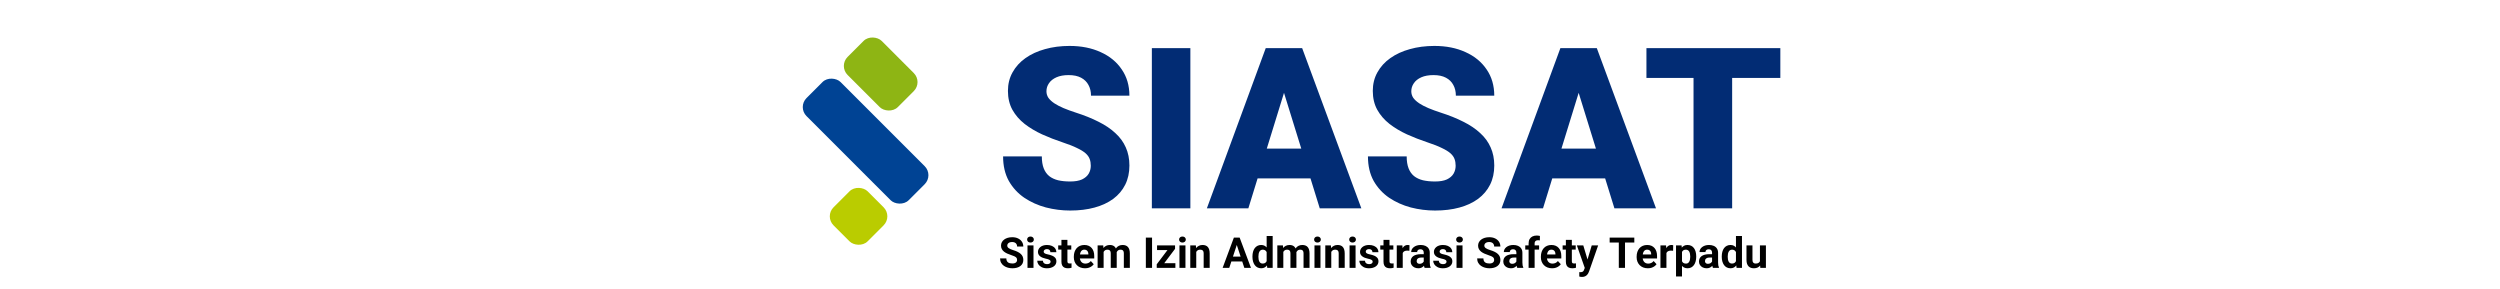 <svg width="588" height="68" viewBox="0 0 588 68" fill="none" xmlns="http://www.w3.org/2000/svg">
<path d="M256.553 38.985C256.553 38.398 256.467 37.872 256.294 37.406C256.122 36.923 255.803 36.475 255.337 36.06C254.871 35.647 254.198 35.232 253.318 34.818C252.456 34.387 251.317 33.938 249.902 33.473C248.246 32.921 246.65 32.3 245.115 31.609C243.579 30.902 242.208 30.082 241 29.151C239.792 28.202 238.835 27.098 238.127 25.838C237.42 24.562 237.066 23.078 237.066 21.387C237.066 19.765 237.429 18.308 238.153 17.014C238.878 15.703 239.887 14.59 241.181 13.675C242.492 12.744 244.028 12.036 245.788 11.553C247.547 11.053 249.471 10.803 251.559 10.803C254.319 10.803 256.752 11.286 258.856 12.252C260.979 13.201 262.635 14.555 263.825 16.315C265.033 18.058 265.637 20.119 265.637 22.5H256.605C256.605 21.551 256.407 20.714 256.01 19.99C255.63 19.265 255.052 18.696 254.276 18.282C253.5 17.868 252.525 17.661 251.352 17.661C250.213 17.661 249.255 17.833 248.479 18.178C247.703 18.523 247.116 18.989 246.719 19.576C246.322 20.145 246.124 20.775 246.124 21.465C246.124 22.034 246.279 22.552 246.59 23.018C246.918 23.466 247.375 23.889 247.961 24.286C248.565 24.683 249.29 25.062 250.135 25.424C250.998 25.787 251.964 26.14 253.034 26.485C255.035 27.124 256.812 27.84 258.365 28.633C259.935 29.41 261.255 30.298 262.324 31.299C263.411 32.282 264.231 33.404 264.783 34.663C265.352 35.922 265.637 37.346 265.637 38.933C265.637 40.624 265.309 42.125 264.653 43.436C263.998 44.747 263.057 45.86 261.833 46.774C260.608 47.672 259.141 48.353 257.433 48.819C255.725 49.285 253.819 49.518 251.714 49.518C249.782 49.518 247.875 49.276 245.995 48.793C244.131 48.293 242.441 47.533 240.922 46.516C239.404 45.48 238.188 44.161 237.273 42.556C236.376 40.934 235.928 39.011 235.928 36.785H245.037C245.037 37.889 245.184 38.821 245.477 39.58C245.77 40.339 246.202 40.952 246.771 41.417C247.34 41.866 248.039 42.194 248.867 42.401C249.695 42.591 250.644 42.685 251.714 42.685C252.87 42.685 253.801 42.522 254.509 42.194C255.216 41.849 255.734 41.4 256.062 40.848C256.389 40.279 256.553 39.658 256.553 38.985ZM279.974 11.32V49H270.916V11.32H279.974ZM302.799 19.239L293.612 49H283.855L297.701 11.32H303.886L302.799 19.239ZM310.407 49L301.194 19.239L300.004 11.32H306.267L320.189 49H310.407ZM310.045 34.948V41.961H290.713V34.948H310.045ZM342.368 38.985C342.368 38.398 342.281 37.872 342.109 37.406C341.936 36.923 341.617 36.475 341.151 36.06C340.686 35.647 340.013 35.232 339.133 34.818C338.27 34.387 337.132 33.938 335.717 33.473C334.061 32.921 332.465 32.3 330.929 31.609C329.394 30.902 328.022 30.082 326.814 29.151C325.607 28.202 324.649 27.098 323.942 25.838C323.235 24.562 322.881 23.078 322.881 21.387C322.881 19.765 323.243 18.308 323.968 17.014C324.692 15.703 325.702 14.59 326.996 13.675C328.307 12.744 329.842 12.036 331.602 11.553C333.362 11.053 335.285 10.803 337.373 10.803C340.133 10.803 342.566 11.286 344.671 12.252C346.793 13.201 348.449 14.555 349.64 16.315C350.847 18.058 351.451 20.119 351.451 22.5H342.419C342.419 21.551 342.221 20.714 341.824 19.99C341.445 19.265 340.867 18.696 340.09 18.282C339.314 17.868 338.339 17.661 337.166 17.661C336.027 17.661 335.07 17.833 334.293 18.178C333.517 18.523 332.931 18.989 332.534 19.576C332.137 20.145 331.938 20.775 331.938 21.465C331.938 22.034 332.094 22.552 332.404 23.018C332.732 23.466 333.189 23.889 333.776 24.286C334.38 24.683 335.104 25.062 335.95 25.424C336.812 25.787 337.778 26.14 338.848 26.485C340.849 27.124 342.626 27.84 344.179 28.633C345.749 29.41 347.069 30.298 348.139 31.299C349.226 32.282 350.045 33.404 350.597 34.663C351.167 35.922 351.451 37.346 351.451 38.933C351.451 40.624 351.123 42.125 350.468 43.436C349.812 44.747 348.872 45.86 347.647 46.774C346.422 47.672 344.956 48.353 343.248 48.819C341.54 49.285 339.633 49.518 337.528 49.518C335.596 49.518 333.69 49.276 331.809 48.793C329.946 48.293 328.255 47.533 326.737 46.516C325.219 45.48 324.002 44.161 323.088 42.556C322.191 40.934 321.742 39.011 321.742 36.785H330.852C330.852 37.889 330.998 38.821 331.292 39.58C331.585 40.339 332.016 40.952 332.585 41.417C333.155 41.866 333.854 42.194 334.682 42.401C335.51 42.591 336.459 42.685 337.528 42.685C338.684 42.685 339.616 42.522 340.323 42.194C341.031 41.849 341.548 41.4 341.876 40.848C342.204 40.279 342.368 39.658 342.368 38.985ZM372.103 19.239L362.916 49H353.159L367.004 11.32H373.189L372.103 19.239ZM379.711 49L370.498 19.239L369.308 11.32H375.57L389.493 49H379.711ZM379.349 34.948V41.961H360.017V34.948H379.349ZM407.401 11.32V49H398.318V11.32H407.401ZM418.736 11.32V18.334H387.242V11.32H418.736Z" fill="#022C74"/>
<path d="M239.22 61.14C239.22 61.013 239.2 60.899 239.161 60.798C239.125 60.694 239.057 60.599 238.956 60.515C238.855 60.427 238.714 60.34 238.531 60.256C238.349 60.171 238.113 60.083 237.823 59.992C237.501 59.888 237.195 59.771 236.905 59.641C236.619 59.51 236.365 59.359 236.144 59.187C235.925 59.011 235.753 58.807 235.626 58.576C235.502 58.345 235.44 58.077 235.44 57.77C235.44 57.474 235.506 57.206 235.636 56.965C235.766 56.721 235.948 56.512 236.183 56.34C236.417 56.164 236.694 56.029 237.013 55.935C237.335 55.84 237.688 55.793 238.072 55.793C238.596 55.793 239.054 55.887 239.444 56.076C239.835 56.265 240.138 56.524 240.353 56.852C240.571 57.181 240.68 57.557 240.68 57.98H239.225C239.225 57.772 239.181 57.59 239.093 57.434C239.008 57.274 238.878 57.149 238.702 57.058C238.53 56.967 238.312 56.921 238.048 56.921C237.794 56.921 237.582 56.96 237.413 57.038C237.244 57.113 237.117 57.215 237.032 57.346C236.948 57.473 236.905 57.616 236.905 57.775C236.905 57.896 236.935 58.005 236.993 58.102C237.055 58.2 237.146 58.291 237.267 58.376C237.387 58.461 237.535 58.54 237.711 58.615C237.887 58.69 238.09 58.763 238.321 58.835C238.709 58.952 239.049 59.084 239.342 59.23C239.638 59.377 239.885 59.541 240.084 59.724C240.283 59.906 240.432 60.113 240.533 60.344C240.634 60.575 240.685 60.837 240.685 61.13C240.685 61.439 240.624 61.716 240.504 61.96C240.383 62.204 240.209 62.411 239.981 62.58C239.754 62.749 239.482 62.878 239.166 62.966C238.85 63.054 238.497 63.098 238.106 63.098C237.755 63.098 237.408 63.052 237.066 62.961C236.725 62.867 236.414 62.725 236.134 62.536C235.857 62.347 235.636 62.106 235.47 61.813C235.304 61.52 235.221 61.174 235.221 60.773H236.69C236.69 60.995 236.725 61.182 236.793 61.335C236.861 61.488 236.957 61.612 237.081 61.706C237.208 61.8 237.358 61.869 237.53 61.911C237.706 61.953 237.898 61.975 238.106 61.975C238.36 61.975 238.569 61.939 238.731 61.867C238.897 61.796 239.02 61.696 239.098 61.569C239.179 61.442 239.22 61.299 239.22 61.14ZM243.077 57.717V63H241.666V57.717H243.077ZM241.578 56.34C241.578 56.135 241.65 55.965 241.793 55.832C241.936 55.699 242.128 55.632 242.369 55.632C242.607 55.632 242.797 55.699 242.94 55.832C243.087 55.965 243.16 56.135 243.16 56.34C243.16 56.545 243.087 56.714 242.94 56.848C242.797 56.981 242.607 57.048 242.369 57.048C242.128 57.048 241.936 56.981 241.793 56.848C241.65 56.714 241.578 56.545 241.578 56.34ZM247.096 61.54C247.096 61.439 247.066 61.348 247.008 61.267C246.949 61.185 246.84 61.11 246.681 61.042C246.524 60.97 246.298 60.905 246.002 60.847C245.735 60.788 245.486 60.715 245.255 60.627C245.027 60.536 244.828 60.427 244.659 60.3C244.493 60.173 244.363 60.023 244.269 59.851C244.174 59.675 244.127 59.475 244.127 59.25C244.127 59.029 244.174 58.82 244.269 58.625C244.366 58.43 244.505 58.257 244.684 58.107C244.866 57.954 245.087 57.836 245.348 57.751C245.611 57.663 245.908 57.619 246.236 57.619C246.695 57.619 247.089 57.692 247.418 57.839C247.75 57.985 248.004 58.187 248.18 58.444C248.359 58.698 248.448 58.988 248.448 59.313H247.042C247.042 59.177 247.013 59.055 246.954 58.947C246.899 58.837 246.811 58.75 246.69 58.688C246.573 58.623 246.42 58.591 246.231 58.591C246.075 58.591 245.94 58.618 245.826 58.674C245.712 58.726 245.624 58.797 245.562 58.889C245.504 58.977 245.475 59.074 245.475 59.182C245.475 59.263 245.491 59.336 245.523 59.401C245.559 59.463 245.616 59.52 245.694 59.572C245.772 59.624 245.873 59.673 245.997 59.719C246.124 59.761 246.28 59.8 246.466 59.836C246.847 59.914 247.187 60.017 247.486 60.144C247.786 60.267 248.023 60.437 248.199 60.651C248.375 60.863 248.463 61.141 248.463 61.486C248.463 61.721 248.411 61.935 248.307 62.131C248.202 62.326 248.053 62.497 247.857 62.644C247.662 62.787 247.428 62.899 247.154 62.98C246.884 63.059 246.58 63.098 246.241 63.098C245.75 63.098 245.333 63.01 244.991 62.834C244.653 62.658 244.396 62.435 244.22 62.165C244.047 61.892 243.961 61.612 243.961 61.325H245.294C245.3 61.517 245.349 61.672 245.44 61.789C245.535 61.906 245.654 61.991 245.797 62.043C245.943 62.095 246.101 62.121 246.271 62.121C246.453 62.121 246.604 62.097 246.725 62.048C246.845 61.996 246.936 61.927 246.998 61.843C247.063 61.755 247.096 61.654 247.096 61.54ZM251.964 57.717V58.713H248.888V57.717H251.964ZM249.649 56.413H251.056V61.408C251.056 61.561 251.075 61.678 251.114 61.76C251.157 61.841 251.218 61.898 251.3 61.931C251.381 61.96 251.484 61.975 251.607 61.975C251.695 61.975 251.773 61.971 251.842 61.965C251.913 61.955 251.974 61.945 252.022 61.935L252.027 62.971C251.907 63.01 251.777 63.041 251.637 63.063C251.497 63.086 251.342 63.098 251.173 63.098C250.864 63.098 250.593 63.047 250.362 62.946C250.134 62.842 249.959 62.676 249.835 62.448C249.711 62.22 249.649 61.921 249.649 61.55V56.413ZM255.196 63.098C254.786 63.098 254.418 63.033 254.093 62.902C253.767 62.769 253.491 62.585 253.263 62.351C253.038 62.116 252.866 61.844 252.745 61.535C252.625 61.223 252.564 60.891 252.564 60.539V60.344C252.564 59.943 252.621 59.577 252.735 59.245C252.849 58.913 253.012 58.625 253.224 58.381C253.438 58.137 253.699 57.95 254.005 57.819C254.311 57.686 254.656 57.619 255.04 57.619C255.414 57.619 255.746 57.681 256.036 57.805C256.326 57.928 256.568 58.104 256.764 58.332C256.962 58.56 257.112 58.833 257.213 59.152C257.314 59.468 257.364 59.82 257.364 60.207V60.793H253.165V59.855H255.982V59.748C255.982 59.553 255.947 59.379 255.875 59.226C255.807 59.069 255.702 58.946 255.562 58.855C255.423 58.763 255.243 58.718 255.025 58.718C254.84 58.718 254.68 58.758 254.547 58.84C254.413 58.921 254.304 59.035 254.22 59.182C254.138 59.328 254.076 59.501 254.034 59.699C253.995 59.895 253.976 60.109 253.976 60.344V60.539C253.976 60.751 254.005 60.946 254.063 61.125C254.125 61.304 254.212 61.459 254.322 61.589C254.436 61.719 254.573 61.82 254.732 61.892C254.895 61.963 255.079 61.999 255.284 61.999C255.538 61.999 255.774 61.95 255.992 61.852C256.214 61.752 256.404 61.6 256.563 61.398L257.247 62.141C257.136 62.3 256.985 62.453 256.793 62.6C256.604 62.746 256.376 62.867 256.109 62.961C255.842 63.052 255.538 63.098 255.196 63.098ZM259.571 58.81V63H258.16V57.717H259.483L259.571 58.81ZM259.376 60.173H258.985C258.985 59.805 259.029 59.467 259.117 59.157C259.208 58.845 259.34 58.575 259.513 58.347C259.688 58.116 259.905 57.937 260.162 57.81C260.419 57.683 260.717 57.619 261.056 57.619C261.29 57.619 261.505 57.655 261.7 57.727C261.896 57.795 262.063 57.904 262.203 58.054C262.346 58.2 262.457 58.392 262.535 58.63C262.613 58.864 262.652 59.146 262.652 59.475V63H261.246V59.631C261.246 59.39 261.214 59.204 261.148 59.074C261.083 58.944 260.991 58.853 260.87 58.801C260.753 58.749 260.611 58.723 260.445 58.723C260.263 58.723 260.104 58.76 259.967 58.835C259.833 58.91 259.723 59.014 259.635 59.148C259.547 59.278 259.482 59.431 259.439 59.606C259.397 59.782 259.376 59.971 259.376 60.173ZM262.521 60.012L262.018 60.075C262.018 59.73 262.06 59.41 262.145 59.113C262.232 58.817 262.361 58.557 262.53 58.332C262.703 58.107 262.916 57.933 263.17 57.81C263.424 57.683 263.717 57.619 264.049 57.619C264.303 57.619 264.534 57.657 264.742 57.731C264.951 57.803 265.128 57.919 265.274 58.078C265.424 58.234 265.538 58.44 265.616 58.693C265.698 58.947 265.738 59.258 265.738 59.626V63H264.327V59.626C264.327 59.382 264.295 59.196 264.229 59.069C264.168 58.939 264.076 58.85 263.956 58.801C263.839 58.749 263.699 58.723 263.536 58.723C263.367 58.723 263.219 58.757 263.092 58.825C262.965 58.89 262.859 58.981 262.774 59.099C262.69 59.216 262.626 59.352 262.584 59.509C262.542 59.662 262.521 59.829 262.521 60.012ZM270.963 55.891V63H269.503V55.891H270.963ZM276.451 61.901V63H272.438V61.901H276.451ZM276.373 58.527L273.004 63H272.062V62.165L275.416 57.717H276.373V58.527ZM275.875 57.717V58.82H272.14V57.717H275.875ZM278.819 57.717V63H277.408V57.717H278.819ZM277.32 56.34C277.32 56.135 277.392 55.965 277.535 55.832C277.678 55.699 277.87 55.632 278.111 55.632C278.349 55.632 278.539 55.699 278.683 55.832C278.829 55.965 278.902 56.135 278.902 56.34C278.902 56.545 278.829 56.714 278.683 56.848C278.539 56.981 278.349 57.048 278.111 57.048C277.87 57.048 277.678 56.981 277.535 56.848C277.392 56.714 277.32 56.545 277.32 56.34ZM281.358 58.845V63H279.952V57.717H281.271L281.358 58.845ZM281.153 60.173H280.772C280.772 59.782 280.823 59.431 280.924 59.118C281.025 58.802 281.166 58.534 281.349 58.312C281.531 58.088 281.747 57.917 281.998 57.8C282.252 57.679 282.535 57.619 282.848 57.619C283.095 57.619 283.321 57.655 283.526 57.727C283.731 57.798 283.907 57.912 284.054 58.068C284.203 58.225 284.317 58.431 284.396 58.688C284.477 58.946 284.518 59.26 284.518 59.631V63H283.102V59.626C283.102 59.392 283.069 59.209 283.004 59.079C282.939 58.949 282.843 58.858 282.716 58.806C282.592 58.75 282.439 58.723 282.257 58.723C282.068 58.723 281.904 58.76 281.764 58.835C281.627 58.91 281.513 59.014 281.422 59.148C281.334 59.278 281.267 59.431 281.222 59.606C281.176 59.782 281.153 59.971 281.153 60.173ZM291.056 57.106L289.122 63H287.564L290.206 55.891H291.197L291.056 57.106ZM292.662 63L290.724 57.106L290.567 55.891H291.568L294.225 63H292.662ZM292.574 60.353V61.501H288.819V60.353H292.574ZM297.916 61.848V55.5H299.332V63H298.058L297.916 61.848ZM294.576 60.422V60.319C294.576 59.916 294.622 59.55 294.713 59.221C294.804 58.889 294.938 58.604 295.113 58.366C295.289 58.129 295.506 57.945 295.763 57.815C296.02 57.684 296.313 57.619 296.642 57.619C296.951 57.619 297.221 57.684 297.452 57.815C297.687 57.945 297.885 58.13 298.048 58.371C298.214 58.609 298.347 58.89 298.448 59.216C298.549 59.538 298.622 59.891 298.668 60.275V60.5C298.622 60.868 298.549 61.21 298.448 61.525C298.347 61.841 298.214 62.118 298.048 62.355C297.885 62.59 297.687 62.772 297.452 62.902C297.218 63.033 296.944 63.098 296.632 63.098C296.303 63.098 296.01 63.031 295.753 62.898C295.499 62.764 295.284 62.577 295.108 62.336C294.936 62.095 294.804 61.812 294.713 61.486C294.622 61.161 294.576 60.806 294.576 60.422ZM295.982 60.319V60.422C295.982 60.64 295.999 60.843 296.031 61.032C296.067 61.221 296.124 61.389 296.202 61.535C296.284 61.678 296.388 61.791 296.515 61.872C296.645 61.95 296.803 61.989 296.988 61.989C297.229 61.989 297.428 61.935 297.584 61.828C297.74 61.717 297.859 61.566 297.94 61.374C298.025 61.182 298.074 60.961 298.087 60.71V60.07C298.077 59.865 298.048 59.681 297.999 59.519C297.953 59.352 297.885 59.211 297.794 59.094C297.706 58.977 297.595 58.885 297.462 58.82C297.332 58.755 297.177 58.723 296.998 58.723C296.816 58.723 296.66 58.765 296.529 58.85C296.399 58.931 296.293 59.043 296.212 59.187C296.134 59.33 296.075 59.499 296.036 59.694C296 59.886 295.982 60.095 295.982 60.319ZM301.837 58.81V63H300.426V57.717H301.749L301.837 58.81ZM301.642 60.173H301.251C301.251 59.805 301.295 59.467 301.383 59.157C301.474 58.845 301.606 58.575 301.778 58.347C301.954 58.116 302.171 57.937 302.428 57.81C302.685 57.683 302.983 57.619 303.321 57.619C303.556 57.619 303.771 57.655 303.966 57.727C304.161 57.795 304.329 57.904 304.469 58.054C304.612 58.2 304.723 58.392 304.801 58.63C304.879 58.864 304.918 59.146 304.918 59.475V63H303.512V59.631C303.512 59.39 303.479 59.204 303.414 59.074C303.349 58.944 303.256 58.853 303.136 58.801C303.019 58.749 302.877 58.723 302.711 58.723C302.529 58.723 302.369 58.76 302.232 58.835C302.099 58.91 301.988 59.014 301.9 59.148C301.812 59.278 301.747 59.431 301.705 59.606C301.663 59.782 301.642 59.971 301.642 60.173ZM304.786 60.012L304.283 60.075C304.283 59.73 304.326 59.41 304.41 59.113C304.498 58.817 304.627 58.557 304.796 58.332C304.968 58.107 305.182 57.933 305.436 57.81C305.689 57.683 305.982 57.619 306.314 57.619C306.568 57.619 306.799 57.657 307.008 57.731C307.216 57.803 307.394 57.919 307.54 58.078C307.69 58.234 307.804 58.44 307.882 58.693C307.963 58.947 308.004 59.258 308.004 59.626V63H306.593V59.626C306.593 59.382 306.56 59.196 306.495 59.069C306.433 58.939 306.342 58.85 306.222 58.801C306.104 58.749 305.965 58.723 305.802 58.723C305.632 58.723 305.484 58.757 305.357 58.825C305.23 58.89 305.125 58.981 305.04 59.099C304.955 59.216 304.892 59.352 304.85 59.509C304.807 59.662 304.786 59.829 304.786 60.012ZM310.577 57.717V63H309.166V57.717H310.577ZM309.078 56.34C309.078 56.135 309.15 55.965 309.293 55.832C309.436 55.699 309.628 55.632 309.869 55.632C310.107 55.632 310.297 55.699 310.44 55.832C310.587 55.965 310.66 56.135 310.66 56.34C310.66 56.545 310.587 56.714 310.44 56.848C310.297 56.981 310.107 57.048 309.869 57.048C309.628 57.048 309.436 56.981 309.293 56.848C309.15 56.714 309.078 56.545 309.078 56.34ZM313.116 58.845V63H311.71V57.717H313.028L313.116 58.845ZM312.911 60.173H312.53C312.53 59.782 312.581 59.431 312.682 59.118C312.783 58.802 312.924 58.534 313.106 58.312C313.289 58.088 313.505 57.917 313.756 57.8C314.01 57.679 314.293 57.619 314.605 57.619C314.853 57.619 315.079 57.655 315.284 57.727C315.489 57.798 315.665 57.912 315.812 58.068C315.961 58.225 316.075 58.431 316.153 58.688C316.235 58.946 316.275 59.26 316.275 59.631V63H314.859V59.626C314.859 59.392 314.827 59.209 314.762 59.079C314.697 58.949 314.601 58.858 314.474 58.806C314.35 58.75 314.197 58.723 314.015 58.723C313.826 58.723 313.661 58.76 313.521 58.835C313.385 58.91 313.271 59.014 313.18 59.148C313.092 59.278 313.025 59.431 312.979 59.606C312.934 59.782 312.911 59.971 312.911 60.173ZM318.829 57.717V63H317.418V57.717H318.829ZM317.33 56.34C317.33 56.135 317.402 55.965 317.545 55.832C317.688 55.699 317.88 55.632 318.121 55.632C318.359 55.632 318.549 55.699 318.692 55.832C318.839 55.965 318.912 56.135 318.912 56.34C318.912 56.545 318.839 56.714 318.692 56.848C318.549 56.981 318.359 57.048 318.121 57.048C317.88 57.048 317.688 56.981 317.545 56.848C317.402 56.714 317.33 56.545 317.33 56.34ZM322.848 61.54C322.848 61.439 322.818 61.348 322.76 61.267C322.701 61.185 322.592 61.11 322.433 61.042C322.276 60.97 322.05 60.905 321.754 60.847C321.487 60.788 321.238 60.715 321.007 60.627C320.779 60.536 320.58 60.427 320.411 60.3C320.245 60.173 320.115 60.023 320.021 59.851C319.926 59.675 319.879 59.475 319.879 59.25C319.879 59.029 319.926 58.82 320.021 58.625C320.118 58.43 320.257 58.257 320.436 58.107C320.618 57.954 320.839 57.836 321.1 57.751C321.363 57.663 321.66 57.619 321.988 57.619C322.447 57.619 322.841 57.692 323.17 57.839C323.502 57.985 323.756 58.187 323.932 58.444C324.111 58.698 324.2 58.988 324.2 59.313H322.794C322.794 59.177 322.765 59.055 322.706 58.947C322.651 58.837 322.563 58.75 322.442 58.688C322.325 58.623 322.172 58.591 321.983 58.591C321.827 58.591 321.692 58.618 321.578 58.674C321.464 58.726 321.376 58.797 321.314 58.889C321.256 58.977 321.227 59.074 321.227 59.182C321.227 59.263 321.243 59.336 321.275 59.401C321.311 59.463 321.368 59.52 321.446 59.572C321.524 59.624 321.625 59.673 321.749 59.719C321.876 59.761 322.032 59.8 322.218 59.836C322.599 59.914 322.939 60.017 323.238 60.144C323.538 60.267 323.775 60.437 323.951 60.651C324.127 60.863 324.215 61.141 324.215 61.486C324.215 61.721 324.163 61.935 324.059 62.131C323.954 62.326 323.805 62.497 323.609 62.644C323.414 62.787 323.18 62.899 322.906 62.98C322.636 63.059 322.332 63.098 321.993 63.098C321.502 63.098 321.085 63.01 320.743 62.834C320.405 62.658 320.147 62.435 319.972 62.165C319.799 61.892 319.713 61.612 319.713 61.325H321.046C321.052 61.517 321.101 61.672 321.192 61.789C321.287 61.906 321.406 61.991 321.549 62.043C321.695 62.095 321.853 62.121 322.022 62.121C322.205 62.121 322.356 62.097 322.477 62.048C322.597 61.996 322.688 61.927 322.75 61.843C322.815 61.755 322.848 61.654 322.848 61.54ZM327.716 57.717V58.713H324.64V57.717H327.716ZM325.401 56.413H326.808V61.408C326.808 61.561 326.827 61.678 326.866 61.76C326.909 61.841 326.97 61.898 327.052 61.931C327.133 61.96 327.236 61.975 327.359 61.975C327.447 61.975 327.525 61.971 327.594 61.965C327.665 61.955 327.726 61.945 327.774 61.935L327.779 62.971C327.659 63.01 327.529 63.041 327.389 63.063C327.249 63.086 327.094 63.098 326.925 63.098C326.616 63.098 326.345 63.047 326.114 62.946C325.886 62.842 325.711 62.676 325.587 62.448C325.463 62.22 325.401 61.921 325.401 61.55V56.413ZM329.923 58.869V63H328.517V57.717H329.84L329.923 58.869ZM331.515 57.683L331.49 58.986C331.422 58.977 331.339 58.968 331.241 58.962C331.147 58.952 331.061 58.947 330.982 58.947C330.784 58.947 330.611 58.973 330.465 59.025C330.322 59.074 330.201 59.148 330.104 59.245C330.009 59.343 329.938 59.462 329.889 59.602C329.843 59.742 329.817 59.901 329.811 60.08L329.527 59.992C329.527 59.65 329.562 59.336 329.63 59.05C329.698 58.76 329.798 58.508 329.928 58.293C330.061 58.078 330.224 57.912 330.416 57.795C330.608 57.678 330.828 57.619 331.075 57.619C331.153 57.619 331.233 57.626 331.314 57.639C331.396 57.648 331.463 57.663 331.515 57.683ZM334.864 61.809V59.455C334.864 59.286 334.837 59.141 334.781 59.02C334.726 58.897 334.64 58.801 334.522 58.732C334.409 58.664 334.26 58.63 334.078 58.63C333.922 58.63 333.787 58.658 333.673 58.713C333.559 58.765 333.471 58.842 333.409 58.942C333.347 59.04 333.316 59.156 333.316 59.289H331.91C331.91 59.065 331.962 58.851 332.066 58.649C332.171 58.448 332.322 58.27 332.521 58.117C332.719 57.961 332.955 57.839 333.229 57.751C333.505 57.663 333.814 57.619 334.156 57.619C334.566 57.619 334.931 57.688 335.25 57.824C335.569 57.961 335.82 58.166 336.002 58.44C336.188 58.713 336.28 59.055 336.28 59.465V61.726C336.28 62.015 336.298 62.253 336.334 62.438C336.37 62.621 336.422 62.78 336.49 62.917V63H335.069C335.001 62.857 334.949 62.678 334.913 62.463C334.881 62.245 334.864 62.027 334.864 61.809ZM335.05 59.782L335.06 60.578H334.273C334.088 60.578 333.927 60.599 333.79 60.642C333.653 60.684 333.541 60.744 333.453 60.822C333.365 60.897 333.3 60.985 333.258 61.086C333.219 61.187 333.199 61.297 333.199 61.418C333.199 61.538 333.227 61.648 333.282 61.745C333.338 61.84 333.417 61.914 333.521 61.97C333.626 62.022 333.748 62.048 333.888 62.048C334.099 62.048 334.283 62.005 334.439 61.921C334.596 61.836 334.716 61.732 334.801 61.608C334.889 61.485 334.934 61.367 334.938 61.257L335.309 61.852C335.257 61.986 335.185 62.124 335.094 62.268C335.006 62.411 334.894 62.546 334.757 62.673C334.62 62.797 334.456 62.899 334.264 62.98C334.072 63.059 333.844 63.098 333.58 63.098C333.245 63.098 332.94 63.031 332.667 62.898C332.397 62.761 332.182 62.574 332.022 62.336C331.866 62.095 331.788 61.822 331.788 61.516C331.788 61.239 331.84 60.993 331.944 60.778C332.049 60.563 332.201 60.383 332.403 60.236C332.608 60.087 332.864 59.974 333.17 59.899C333.476 59.821 333.831 59.782 334.234 59.782H335.05ZM340.221 61.54C340.221 61.439 340.191 61.348 340.133 61.267C340.074 61.185 339.965 61.11 339.806 61.042C339.649 60.97 339.423 60.905 339.127 60.847C338.86 60.788 338.611 60.715 338.38 60.627C338.152 60.536 337.953 60.427 337.784 60.3C337.618 60.173 337.488 60.023 337.394 59.851C337.299 59.675 337.252 59.475 337.252 59.25C337.252 59.029 337.299 58.82 337.394 58.625C337.491 58.43 337.63 58.257 337.809 58.107C337.991 57.954 338.212 57.836 338.473 57.751C338.736 57.663 339.033 57.619 339.361 57.619C339.82 57.619 340.214 57.692 340.543 57.839C340.875 57.985 341.129 58.187 341.305 58.444C341.484 58.698 341.573 58.988 341.573 59.313H340.167C340.167 59.177 340.138 59.055 340.079 58.947C340.024 58.837 339.936 58.75 339.815 58.688C339.698 58.623 339.545 58.591 339.356 58.591C339.2 58.591 339.065 58.618 338.951 58.674C338.837 58.726 338.749 58.797 338.688 58.889C338.629 58.977 338.6 59.074 338.6 59.182C338.6 59.263 338.616 59.336 338.648 59.401C338.684 59.463 338.741 59.52 338.819 59.572C338.897 59.624 338.998 59.673 339.122 59.719C339.249 59.761 339.405 59.8 339.591 59.836C339.972 59.914 340.312 60.017 340.611 60.144C340.911 60.267 341.148 60.437 341.324 60.651C341.5 60.863 341.588 61.141 341.588 61.486C341.588 61.721 341.536 61.935 341.432 62.131C341.327 62.326 341.178 62.497 340.982 62.644C340.787 62.787 340.553 62.899 340.279 62.98C340.009 63.059 339.705 63.098 339.366 63.098C338.875 63.098 338.458 63.01 338.116 62.834C337.778 62.658 337.521 62.435 337.345 62.165C337.172 61.892 337.086 61.612 337.086 61.325H338.419C338.425 61.517 338.474 61.672 338.565 61.789C338.66 61.906 338.779 61.991 338.922 62.043C339.068 62.095 339.226 62.121 339.396 62.121C339.578 62.121 339.729 62.097 339.85 62.048C339.97 61.996 340.061 61.927 340.123 61.843C340.188 61.755 340.221 61.654 340.221 61.54ZM343.985 57.717V63H342.574V57.717H343.985ZM342.486 56.34C342.486 56.135 342.558 55.965 342.701 55.832C342.844 55.699 343.036 55.632 343.277 55.632C343.515 55.632 343.705 55.699 343.849 55.832C343.995 55.965 344.068 56.135 344.068 56.34C344.068 56.545 343.995 56.714 343.849 56.848C343.705 56.981 343.515 57.048 343.277 57.048C343.036 57.048 342.844 56.981 342.701 56.848C342.558 56.714 342.486 56.545 342.486 56.34ZM351.427 61.14C351.427 61.013 351.407 60.899 351.368 60.798C351.332 60.694 351.264 60.599 351.163 60.515C351.062 60.427 350.921 60.34 350.738 60.256C350.556 60.171 350.32 60.083 350.03 59.992C349.708 59.888 349.402 59.771 349.112 59.641C348.826 59.51 348.572 59.359 348.351 59.187C348.132 59.011 347.96 58.807 347.833 58.576C347.709 58.345 347.647 58.077 347.647 57.77C347.647 57.474 347.713 57.206 347.843 56.965C347.973 56.721 348.155 56.512 348.39 56.34C348.624 56.164 348.901 56.029 349.22 55.935C349.542 55.84 349.895 55.793 350.279 55.793C350.803 55.793 351.261 55.887 351.651 56.076C352.042 56.265 352.345 56.524 352.56 56.852C352.778 57.181 352.887 57.557 352.887 57.98H351.432C351.432 57.772 351.388 57.59 351.3 57.434C351.215 57.274 351.085 57.149 350.909 57.058C350.737 56.967 350.519 56.921 350.255 56.921C350.001 56.921 349.789 56.96 349.62 57.038C349.451 57.113 349.324 57.215 349.239 57.346C349.155 57.473 349.112 57.616 349.112 57.775C349.112 57.896 349.142 58.005 349.2 58.102C349.262 58.2 349.353 58.291 349.474 58.376C349.594 58.461 349.742 58.54 349.918 58.615C350.094 58.69 350.297 58.763 350.528 58.835C350.916 58.952 351.256 59.084 351.549 59.23C351.845 59.377 352.092 59.541 352.291 59.724C352.49 59.906 352.639 60.113 352.74 60.344C352.841 60.575 352.892 60.837 352.892 61.13C352.892 61.439 352.831 61.716 352.711 61.96C352.59 62.204 352.416 62.411 352.188 62.58C351.961 62.749 351.689 62.878 351.373 62.966C351.057 63.054 350.704 63.098 350.313 63.098C349.962 63.098 349.615 63.052 349.273 62.961C348.932 62.867 348.621 62.725 348.341 62.536C348.064 62.347 347.843 62.106 347.677 61.813C347.511 61.52 347.428 61.174 347.428 60.773H348.897C348.897 60.995 348.932 61.182 349 61.335C349.068 61.488 349.164 61.612 349.288 61.706C349.415 61.8 349.565 61.869 349.737 61.911C349.913 61.953 350.105 61.975 350.313 61.975C350.567 61.975 350.776 61.939 350.938 61.867C351.104 61.796 351.227 61.696 351.305 61.569C351.386 61.442 351.427 61.299 351.427 61.14ZM356.651 61.809V59.455C356.651 59.286 356.624 59.141 356.568 59.02C356.513 58.897 356.427 58.801 356.31 58.732C356.196 58.664 356.048 58.63 355.865 58.63C355.709 58.63 355.574 58.658 355.46 58.713C355.346 58.765 355.258 58.842 355.196 58.942C355.134 59.04 355.104 59.156 355.104 59.289H353.697C353.697 59.065 353.749 58.851 353.854 58.649C353.958 58.448 354.109 58.27 354.308 58.117C354.506 57.961 354.742 57.839 355.016 57.751C355.292 57.663 355.602 57.619 355.943 57.619C356.354 57.619 356.718 57.688 357.037 57.824C357.356 57.961 357.607 58.166 357.789 58.44C357.975 58.713 358.067 59.055 358.067 59.465V61.726C358.067 62.015 358.085 62.253 358.121 62.438C358.157 62.621 358.209 62.78 358.277 62.917V63H356.856C356.788 62.857 356.736 62.678 356.7 62.463C356.668 62.245 356.651 62.027 356.651 61.809ZM356.837 59.782L356.847 60.578H356.061C355.875 60.578 355.714 60.599 355.577 60.642C355.44 60.684 355.328 60.744 355.24 60.822C355.152 60.897 355.087 60.985 355.045 61.086C355.006 61.187 354.986 61.297 354.986 61.418C354.986 61.538 355.014 61.648 355.069 61.745C355.125 61.84 355.204 61.914 355.309 61.97C355.413 62.022 355.535 62.048 355.675 62.048C355.886 62.048 356.07 62.005 356.227 61.921C356.383 61.836 356.503 61.732 356.588 61.608C356.676 61.485 356.721 61.367 356.725 61.257L357.096 61.852C357.044 61.986 356.972 62.124 356.881 62.268C356.793 62.411 356.681 62.546 356.544 62.673C356.407 62.797 356.243 62.899 356.051 62.98C355.859 63.059 355.631 63.098 355.367 63.098C355.032 63.098 354.728 63.031 354.454 62.898C354.184 62.761 353.969 62.574 353.81 62.336C353.653 62.095 353.575 61.822 353.575 61.516C353.575 61.239 353.627 60.993 353.731 60.778C353.836 60.563 353.989 60.383 354.19 60.236C354.396 60.087 354.651 59.974 354.957 59.899C355.263 59.821 355.618 59.782 356.021 59.782H356.837ZM360.943 63H359.527V57.248C359.527 56.848 359.605 56.511 359.762 56.237C359.921 55.961 360.144 55.752 360.431 55.612C360.72 55.469 361.064 55.398 361.461 55.398C361.591 55.398 361.716 55.407 361.837 55.427C361.957 55.443 362.075 55.464 362.188 55.49L362.174 56.55C362.112 56.533 362.047 56.522 361.979 56.516C361.91 56.509 361.83 56.506 361.739 56.506C361.57 56.506 361.425 56.535 361.305 56.594C361.188 56.649 361.098 56.732 361.036 56.843C360.974 56.953 360.943 57.089 360.943 57.248V63ZM361.998 57.717V58.713H358.741V57.717H361.998ZM365.05 63.098C364.64 63.098 364.272 63.033 363.946 62.902C363.621 62.769 363.344 62.585 363.116 62.351C362.892 62.116 362.719 61.844 362.599 61.535C362.478 61.223 362.418 60.891 362.418 60.539V60.344C362.418 59.943 362.475 59.577 362.589 59.245C362.703 58.913 362.866 58.625 363.077 58.381C363.292 58.137 363.552 57.95 363.858 57.819C364.164 57.686 364.509 57.619 364.894 57.619C365.268 57.619 365.6 57.681 365.89 57.805C366.179 57.928 366.422 58.104 366.617 58.332C366.816 58.56 366.965 58.833 367.066 59.152C367.167 59.468 367.218 59.82 367.218 60.207V60.793H363.019V59.855H365.836V59.748C365.836 59.553 365.8 59.379 365.729 59.226C365.66 59.069 365.556 58.946 365.416 58.855C365.276 58.763 365.097 58.718 364.879 58.718C364.693 58.718 364.534 58.758 364.4 58.84C364.267 58.921 364.158 59.035 364.073 59.182C363.992 59.328 363.93 59.501 363.888 59.699C363.849 59.895 363.829 60.109 363.829 60.344V60.539C363.829 60.751 363.858 60.946 363.917 61.125C363.979 61.304 364.065 61.459 364.176 61.589C364.29 61.719 364.426 61.82 364.586 61.892C364.749 61.963 364.933 61.999 365.138 61.999C365.392 61.999 365.628 61.95 365.846 61.852C366.067 61.752 366.257 61.6 366.417 61.398L367.101 62.141C366.99 62.3 366.839 62.453 366.646 62.6C366.458 62.746 366.23 62.867 365.963 62.961C365.696 63.052 365.392 63.098 365.05 63.098ZM370.606 57.717V58.713H367.53V57.717H370.606ZM368.292 56.413H369.698V61.408C369.698 61.561 369.718 61.678 369.757 61.76C369.799 61.841 369.861 61.898 369.942 61.931C370.024 61.96 370.126 61.975 370.25 61.975C370.338 61.975 370.416 61.971 370.484 61.965C370.556 61.955 370.616 61.945 370.665 61.935L370.67 62.971C370.549 63.01 370.419 63.041 370.279 63.063C370.139 63.086 369.985 63.098 369.815 63.098C369.506 63.098 369.236 63.047 369.005 62.946C368.777 62.842 368.601 62.676 368.478 62.448C368.354 62.22 368.292 61.921 368.292 61.55V56.413ZM372.975 62.404L374.376 57.717H375.885L373.761 63.796C373.715 63.929 373.653 64.073 373.575 64.226C373.5 64.379 373.398 64.523 373.268 64.66C373.141 64.8 372.979 64.914 372.784 65.002C372.592 65.09 372.356 65.134 372.076 65.134C371.943 65.134 371.834 65.126 371.749 65.109C371.664 65.093 371.563 65.07 371.446 65.041V64.011C371.482 64.011 371.52 64.011 371.559 64.011C371.598 64.014 371.635 64.016 371.671 64.016C371.856 64.016 372.008 63.995 372.125 63.952C372.242 63.91 372.337 63.845 372.408 63.757C372.48 63.672 372.537 63.562 372.579 63.425L372.975 62.404ZM372.389 57.717L373.536 61.545L373.736 63.034L372.779 63.137L370.88 57.717H372.389ZM382.203 55.891V63H380.743V55.891H382.203ZM384.391 55.891V57.038H378.59V55.891H384.391ZM387.569 63.098C387.159 63.098 386.791 63.033 386.466 62.902C386.14 62.769 385.864 62.585 385.636 62.351C385.411 62.116 385.239 61.844 385.118 61.535C384.998 61.223 384.938 60.891 384.938 60.539V60.344C384.938 59.943 384.994 59.577 385.108 59.245C385.222 58.913 385.385 58.625 385.597 58.381C385.812 58.137 386.072 57.95 386.378 57.819C386.684 57.686 387.029 57.619 387.413 57.619C387.787 57.619 388.119 57.681 388.409 57.805C388.699 57.928 388.941 58.104 389.137 58.332C389.335 58.56 389.485 58.833 389.586 59.152C389.687 59.468 389.737 59.82 389.737 60.207V60.793H385.538V59.855H388.355V59.748C388.355 59.553 388.32 59.379 388.248 59.226C388.18 59.069 388.076 58.946 387.936 58.855C387.796 58.763 387.617 58.718 387.398 58.718C387.213 58.718 387.053 58.758 386.92 58.84C386.786 58.921 386.677 59.035 386.593 59.182C386.511 59.328 386.45 59.501 386.407 59.699C386.368 59.895 386.349 60.109 386.349 60.344V60.539C386.349 60.751 386.378 60.946 386.437 61.125C386.498 61.304 386.585 61.459 386.695 61.589C386.809 61.719 386.946 61.82 387.105 61.892C387.268 61.963 387.452 61.999 387.657 61.999C387.911 61.999 388.147 61.95 388.365 61.852C388.587 61.752 388.777 61.6 388.937 61.398L389.62 62.141C389.509 62.3 389.358 62.453 389.166 62.6C388.977 62.746 388.749 62.867 388.482 62.961C388.215 63.052 387.911 63.098 387.569 63.098ZM391.944 58.869V63H390.538V57.717H391.861L391.944 58.869ZM393.536 57.683L393.512 58.986C393.443 58.977 393.36 58.968 393.263 58.962C393.168 58.952 393.082 58.947 393.004 58.947C392.805 58.947 392.633 58.973 392.486 59.025C392.343 59.074 392.223 59.148 392.125 59.245C392.031 59.343 391.959 59.462 391.91 59.602C391.865 59.742 391.839 59.901 391.832 60.08L391.549 59.992C391.549 59.65 391.583 59.336 391.651 59.05C391.72 58.76 391.819 58.508 391.949 58.293C392.083 58.078 392.245 57.912 392.438 57.795C392.63 57.678 392.849 57.619 393.097 57.619C393.175 57.619 393.255 57.626 393.336 57.639C393.417 57.648 393.484 57.663 393.536 57.683ZM395.606 58.732V65.031H394.2V57.717H395.504L395.606 58.732ZM398.951 60.3V60.402C398.951 60.786 398.906 61.143 398.814 61.472C398.727 61.8 398.596 62.087 398.424 62.331C398.251 62.572 398.036 62.761 397.779 62.898C397.525 63.031 397.232 63.098 396.9 63.098C396.578 63.098 396.298 63.033 396.061 62.902C395.823 62.772 395.623 62.59 395.46 62.355C395.3 62.118 395.172 61.843 395.074 61.53C394.977 61.218 394.902 60.883 394.85 60.524V60.256C394.902 59.872 394.977 59.52 395.074 59.201C395.172 58.879 395.3 58.601 395.46 58.366C395.623 58.129 395.821 57.945 396.056 57.815C396.293 57.684 396.572 57.619 396.891 57.619C397.226 57.619 397.521 57.683 397.774 57.81C398.032 57.937 398.246 58.119 398.419 58.356C398.595 58.594 398.727 58.877 398.814 59.206C398.906 59.535 398.951 59.899 398.951 60.3ZM397.54 60.402V60.3C397.54 60.075 397.521 59.868 397.481 59.68C397.446 59.488 397.387 59.32 397.306 59.177C397.228 59.033 397.123 58.923 396.993 58.845C396.866 58.763 396.712 58.723 396.529 58.723C396.337 58.723 396.173 58.754 396.036 58.815C395.903 58.877 395.794 58.967 395.709 59.084C395.624 59.201 395.561 59.341 395.519 59.504C395.476 59.667 395.45 59.851 395.44 60.056V60.734C395.457 60.975 395.502 61.192 395.577 61.384C395.652 61.573 395.768 61.722 395.924 61.833C396.08 61.944 396.285 61.999 396.539 61.999C396.725 61.999 396.881 61.958 397.008 61.877C397.135 61.792 397.237 61.677 397.315 61.53C397.397 61.384 397.454 61.215 397.486 61.023C397.522 60.83 397.54 60.624 397.54 60.402ZM402.677 61.809V59.455C402.677 59.286 402.649 59.141 402.594 59.02C402.538 58.897 402.452 58.801 402.335 58.732C402.221 58.664 402.073 58.63 401.891 58.63C401.734 58.63 401.599 58.658 401.485 58.713C401.371 58.765 401.284 58.842 401.222 58.942C401.16 59.04 401.129 59.156 401.129 59.289H399.723C399.723 59.065 399.775 58.851 399.879 58.649C399.983 58.448 400.134 58.27 400.333 58.117C400.532 57.961 400.768 57.839 401.041 57.751C401.318 57.663 401.627 57.619 401.969 57.619C402.379 57.619 402.743 57.688 403.062 57.824C403.382 57.961 403.632 58.166 403.814 58.44C404 58.713 404.093 59.055 404.093 59.465V61.726C404.093 62.015 404.111 62.253 404.146 62.438C404.182 62.621 404.234 62.78 404.303 62.917V63H402.882C402.813 62.857 402.761 62.678 402.726 62.463C402.693 62.245 402.677 62.027 402.677 61.809ZM402.862 59.782L402.872 60.578H402.086C401.9 60.578 401.739 60.599 401.603 60.642C401.466 60.684 401.354 60.744 401.266 60.822C401.178 60.897 401.113 60.985 401.07 61.086C401.031 61.187 401.012 61.297 401.012 61.418C401.012 61.538 401.039 61.648 401.095 61.745C401.15 61.84 401.23 61.914 401.334 61.97C401.438 62.022 401.56 62.048 401.7 62.048C401.912 62.048 402.096 62.005 402.252 61.921C402.408 61.836 402.529 61.732 402.613 61.608C402.701 61.485 402.747 61.367 402.75 61.257L403.121 61.852C403.069 61.986 402.997 62.124 402.906 62.268C402.818 62.411 402.706 62.546 402.569 62.673C402.433 62.797 402.268 62.899 402.076 62.98C401.884 63.059 401.656 63.098 401.393 63.098C401.057 63.098 400.753 63.031 400.479 62.898C400.209 62.761 399.994 62.574 399.835 62.336C399.679 62.095 399.601 61.822 399.601 61.516C399.601 61.239 399.653 60.993 399.757 60.778C399.861 60.563 400.014 60.383 400.216 60.236C400.421 60.087 400.676 59.974 400.982 59.899C401.288 59.821 401.643 59.782 402.047 59.782H402.862ZM408.297 61.848V55.5H409.713V63H408.438L408.297 61.848ZM404.957 60.422V60.319C404.957 59.916 405.003 59.55 405.094 59.221C405.185 58.889 405.318 58.604 405.494 58.366C405.67 58.129 405.886 57.945 406.144 57.815C406.401 57.684 406.694 57.619 407.022 57.619C407.332 57.619 407.602 57.684 407.833 57.815C408.067 57.945 408.266 58.13 408.429 58.371C408.595 58.609 408.728 58.89 408.829 59.216C408.93 59.538 409.003 59.891 409.049 60.275V60.5C409.003 60.868 408.93 61.21 408.829 61.525C408.728 61.841 408.595 62.118 408.429 62.355C408.266 62.59 408.067 62.772 407.833 62.902C407.599 63.033 407.325 63.098 407.013 63.098C406.684 63.098 406.391 63.031 406.134 62.898C405.88 62.764 405.665 62.577 405.489 62.336C405.317 62.095 405.185 61.812 405.094 61.486C405.003 61.161 404.957 60.806 404.957 60.422ZM406.363 60.319V60.422C406.363 60.64 406.38 60.843 406.412 61.032C406.448 61.221 406.505 61.389 406.583 61.535C406.664 61.678 406.769 61.791 406.896 61.872C407.026 61.95 407.184 61.989 407.369 61.989C407.61 61.989 407.809 61.935 407.965 61.828C408.121 61.717 408.24 61.566 408.321 61.374C408.406 61.182 408.455 60.961 408.468 60.71V60.07C408.458 59.865 408.429 59.681 408.38 59.519C408.334 59.352 408.266 59.211 408.175 59.094C408.087 58.977 407.976 58.885 407.843 58.82C407.713 58.755 407.558 58.723 407.379 58.723C407.197 58.723 407.04 58.765 406.91 58.85C406.78 58.931 406.674 59.043 406.593 59.187C406.515 59.33 406.456 59.499 406.417 59.694C406.381 59.886 406.363 60.095 406.363 60.319ZM413.937 61.735V57.717H415.343V63H414.02L413.937 61.735ZM414.093 60.651L414.508 60.642C414.508 60.993 414.467 61.32 414.386 61.623C414.304 61.922 414.182 62.183 414.02 62.404C413.857 62.622 413.652 62.793 413.404 62.917C413.157 63.037 412.866 63.098 412.53 63.098C412.273 63.098 412.035 63.062 411.817 62.99C411.603 62.915 411.417 62.8 411.261 62.644C411.108 62.484 410.987 62.281 410.899 62.033C410.815 61.783 410.772 61.481 410.772 61.13V57.717H412.179V61.14C412.179 61.296 412.197 61.428 412.232 61.535C412.271 61.643 412.325 61.73 412.394 61.799C412.462 61.867 412.542 61.916 412.633 61.945C412.727 61.975 412.831 61.989 412.945 61.989C413.235 61.989 413.463 61.931 413.629 61.813C413.798 61.696 413.917 61.537 413.985 61.335C414.057 61.13 414.093 60.902 414.093 60.651Z" fill="black"/>
<rect x="187.57" y="25.185" width="11.327" height="33.98" rx="3" transform="rotate(-45 187.57 25.185)" fill="#004394"/>
<rect x="197.232" y="15.51" width="11.327" height="16.695" rx="3" transform="rotate(-45 197.232 15.51)" fill="#8EB514"/>
<rect x="193.927" y="50.879" width="11.327" height="11.327" rx="3" transform="rotate(-45 193.927 50.879)" fill="#BACC00"/>
</svg>
